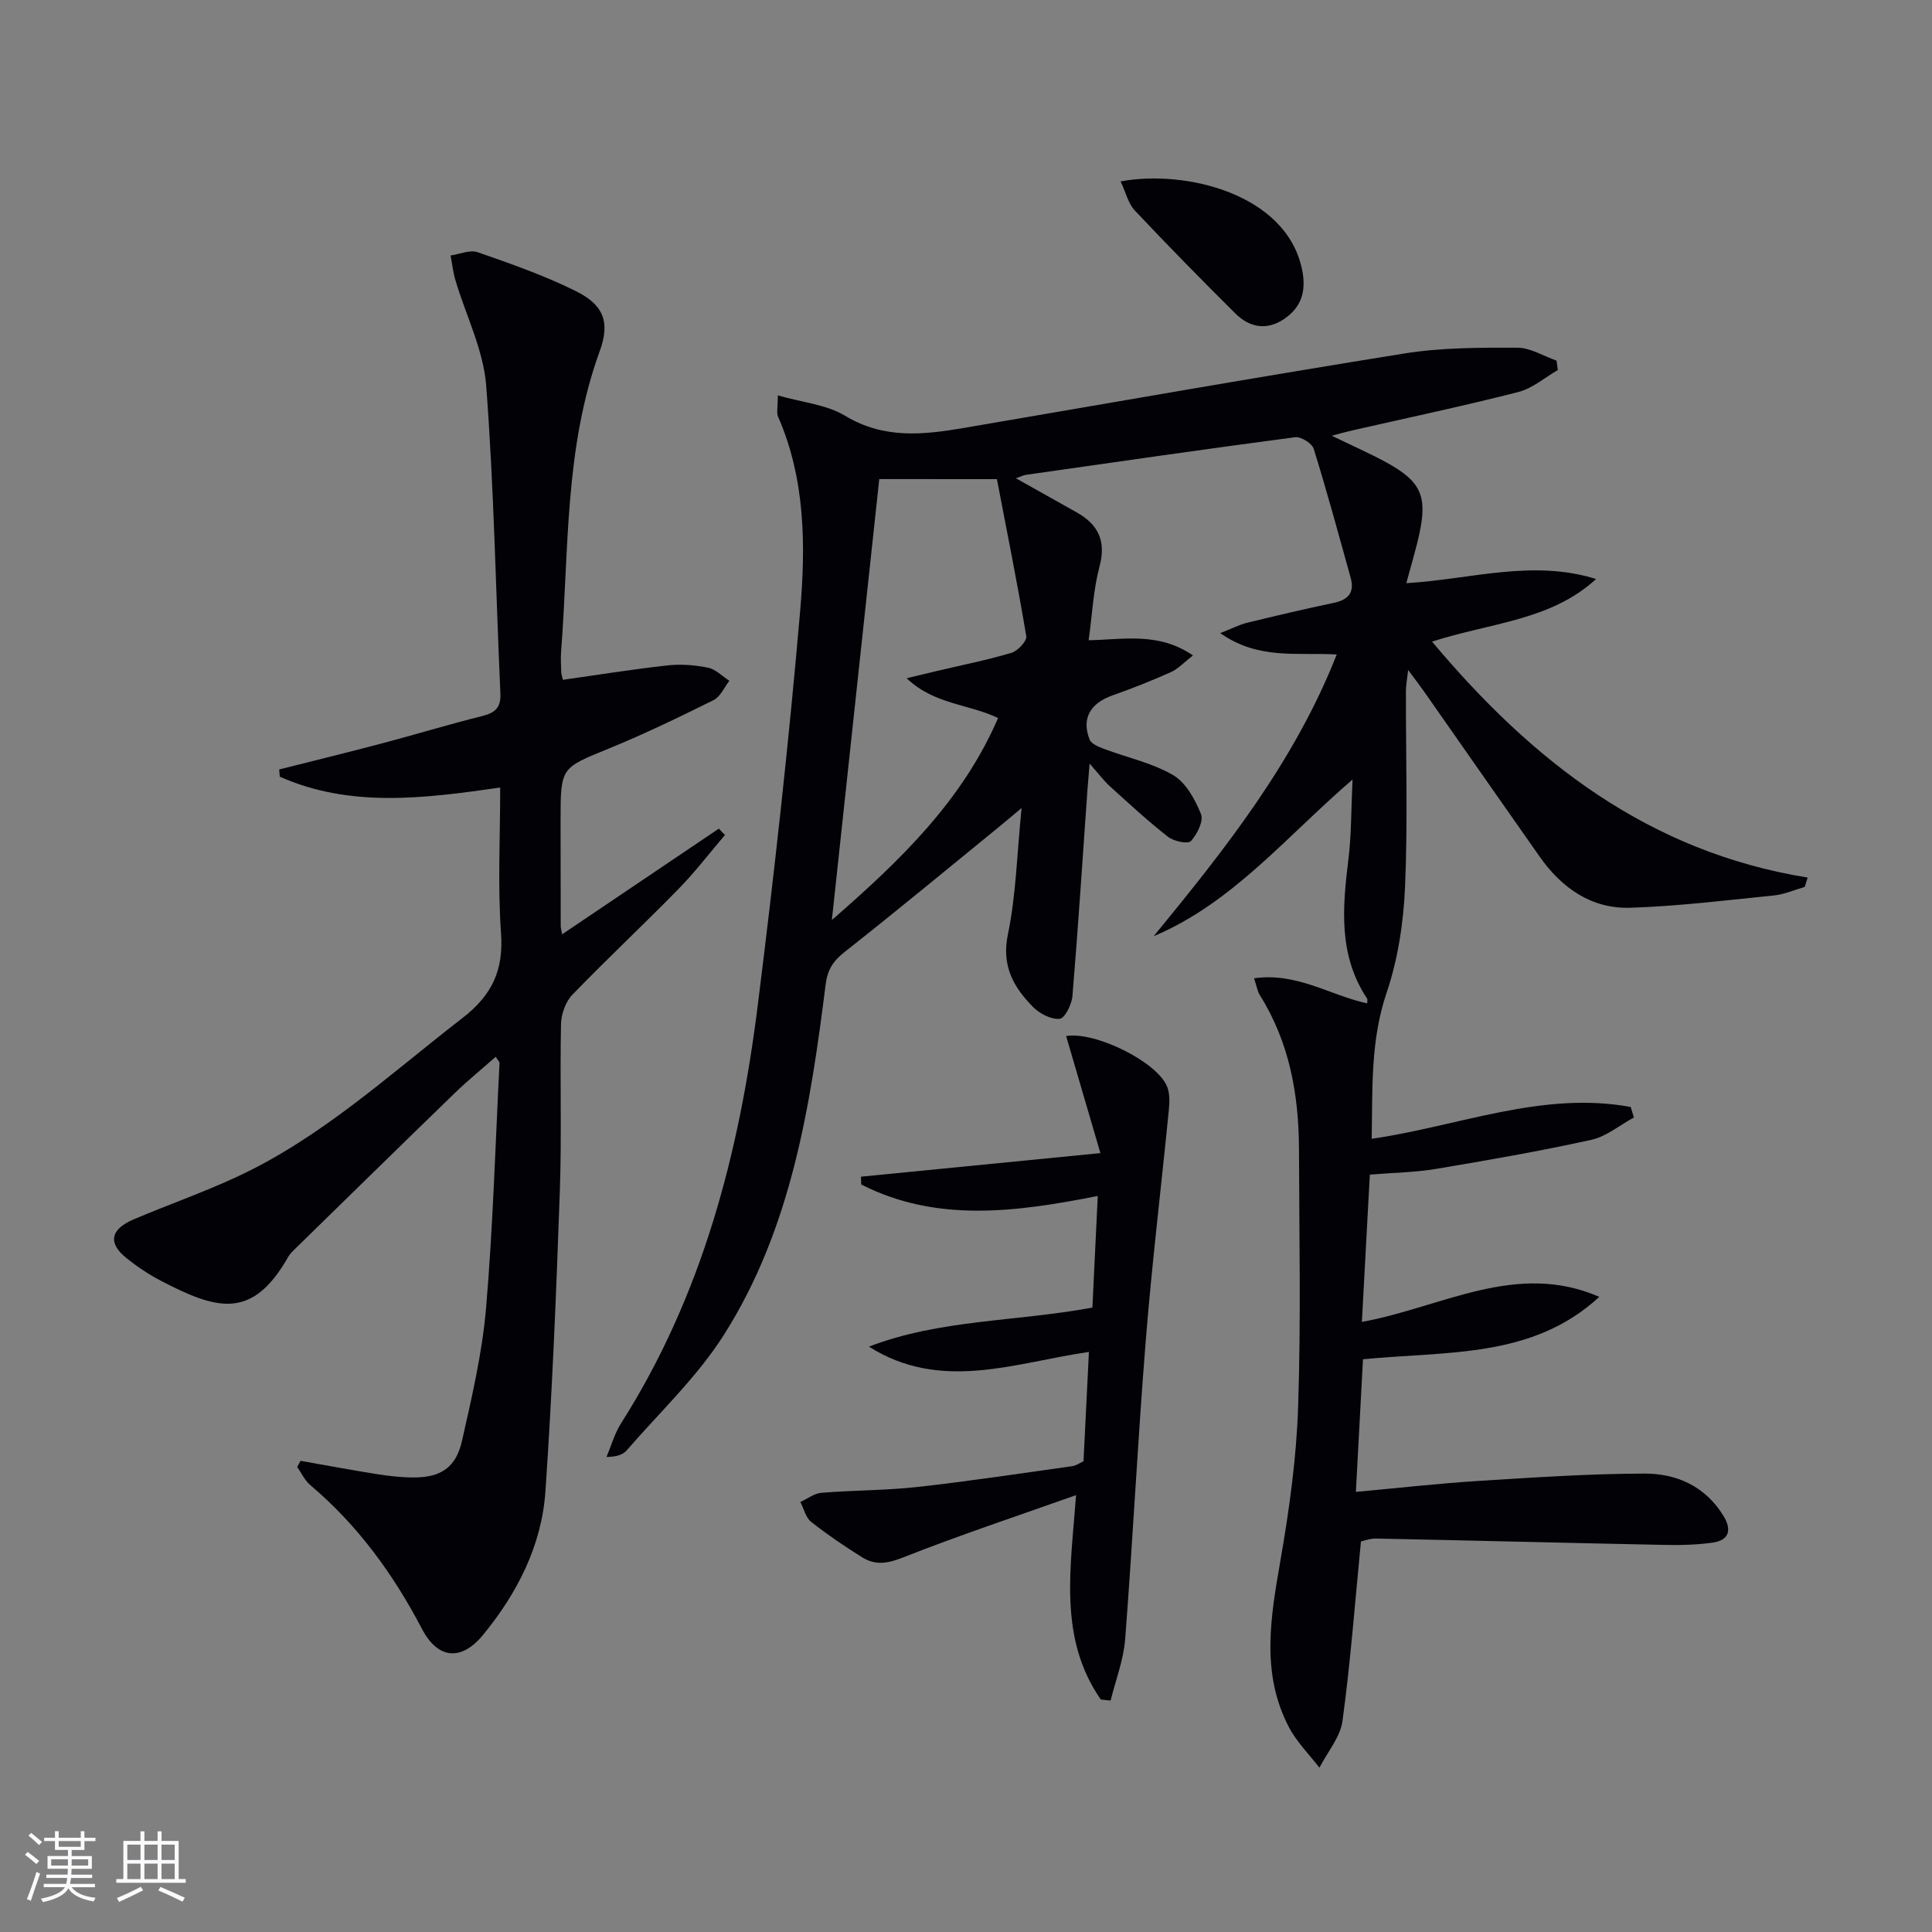 <svg enable-background="new 0 0 400 400" viewBox="0 0 400 400" xmlns="http://www.w3.org/2000/svg"><rect x="0" y="0" width="400" height="400" fill="#808080" stroke="none"/><g fill="#010106"><path d="m281.77 319.14c-1.25 12.73-2.16 24.99-3.82 37.14-.46 3.39-3.12 6.47-4.78 9.7-2.14-2.79-4.73-5.35-6.33-8.42-5.84-11.2-3.76-22.82-1.72-34.58 1.81-10.45 3.29-21.06 3.64-31.64.6-17.78.23-35.59.18-53.38-.03-11.31-1.97-22.16-8.11-31.94-.49-.79-.63-1.8-1.19-3.47 8.77-1.29 15.77 3.53 23.42 5.19 0-.46.11-.81-.02-1-5.98-9-5.09-18.86-3.86-28.86.62-5.04.55-10.16.85-16.49-13.88 11.95-24.83 25.54-41.17 32.44 14.73-17.97 29.1-36 37.9-58.33-8.19-.47-16.19 1.17-24.12-4.42 2.47-.96 3.96-1.75 5.55-2.14 5.96-1.45 11.93-2.86 17.94-4.12 3.02-.63 4.36-2.14 3.51-5.2-2.48-8.92-4.9-17.86-7.65-26.7-.35-1.13-2.64-2.56-3.84-2.4-18.6 2.45-37.17 5.14-55.75 7.79-.47.07-.91.31-2.07.71 4.5 2.52 8.55 4.78 12.58 7.06 4.47 2.52 6.15 5.91 4.73 11.22-1.27 4.75-1.49 9.78-2.25 15.26 7.34-.16 14.55-1.72 21.6 3.15-1.86 1.43-3.07 2.78-4.58 3.45-3.93 1.76-7.95 3.36-12.02 4.79-4.65 1.63-6.52 4.78-4.8 9.17.35.9 1.86 1.5 2.96 1.92 4.8 1.81 9.98 2.9 14.33 5.44 2.65 1.54 4.54 5.03 5.77 8.06.58 1.43-.79 4.19-2.09 5.6-.61.66-3.55.04-4.74-.89-4.18-3.27-8.09-6.9-12.03-10.46-1.21-1.1-2.2-2.44-4.2-4.7-.22 2.68-.34 4.03-.44 5.37-1.01 14.25-1.93 28.51-3.11 42.74-.14 1.73-1.57 4.62-2.63 4.73-1.76.18-4.13-1.04-5.49-2.41-4.07-4.11-6.61-8.53-5.24-15.1 1.68-8.04 1.85-16.39 2.83-26.13-2.4 2.01-3.58 3.01-4.78 3.99-10.57 8.61-21.06 17.31-31.77 25.74-2.4 1.89-3.62 3.64-4.02 6.8-3.18 25.28-7.11 50.54-21.06 72.54-5.53 8.72-13.29 16.02-20.11 23.9-.79.91-2.1 1.37-4.2 1.38.99-2.33 1.67-4.85 3.01-6.95 16.79-26.41 24.46-55.86 28.29-86.43 3.41-27.18 6.44-54.43 8.79-81.72 1.16-13.54 1.1-27.32-4.57-40.28-.35-.8-.05-1.9-.05-4.4 5.1 1.47 10.09 1.9 13.93 4.22 8 4.84 16.13 3.96 24.55 2.53 30.42-5.2 60.81-10.55 91.28-15.43 7.66-1.23 15.57-1.21 23.36-1.19 2.7.01 5.4 1.73 8.1 2.67.09.65.18 1.31.27 1.96-2.71 1.55-5.25 3.79-8.17 4.54-11.39 2.91-22.9 5.34-34.37 7.95-1.2.27-2.39.61-4.27 1.1 4.32 2.1 7.97 3.69 11.44 5.6 7.01 3.86 8.38 6.91 6.71 14.68-.7 3.23-1.68 6.4-2.71 10.25 13.2-.77 26.11-5 39.29-.86-9.37 8.61-21.79 9.03-33.96 12.96 20.79 24.79 44.83 43.53 77.76 48.85-.2.65-.4 1.3-.6 1.94-2.12.6-4.2 1.54-6.36 1.76-9.9 1-19.81 2.23-29.74 2.55-8.05.26-14.21-4.09-18.78-10.58-8.04-11.43-16.02-22.9-24.04-34.34-.85-1.21-1.77-2.38-3.19-4.3-.22 1.98-.46 3.18-.46 4.37-.03 13.5.4 27.01-.18 40.49-.32 7.37-1.45 14.97-3.81 21.93-3.38 9.95-2.9 19.92-3.1 30.27 18.11-2.64 35.36-9.96 53.63-6.59.22.72.44 1.45.66 2.17-2.93 1.59-5.69 3.94-8.82 4.63-10.67 2.35-21.45 4.23-32.23 6.03-4.24.71-8.58.76-13.62 1.17-.55 10.15-1.09 20.16-1.65 30.5 16.65-3.04 31.96-12.67 49.15-5.19-13.82 12.78-31.46 11.21-48.92 12.92-.48 8.91-.96 17.93-1.47 27.46 8.97-.82 17.17-1.75 25.39-2.27 11.44-.72 22.9-1.49 34.35-1.52 6.69-.02 12.66 2.65 16.4 8.82 1.73 2.86 1.11 4.97-2.2 5.46-3.41.5-6.91.55-10.37.48-19.78-.4-39.56-.91-59.34-1.31-1.23-.05-2.49.46-3.18.6zm-99.73-219.95c-3.27 30.41-6.5 60.43-9.81 91.29 14.25-12.39 27.06-24.77 34.41-41.82-5.98-2.9-13.2-2.76-18.93-8.24 2.77-.66 4.52-1.09 6.27-1.5 5.16-1.22 10.37-2.25 15.44-3.76 1.3-.39 3.22-2.45 3.06-3.43-1.82-10.89-4.01-21.72-6.08-32.53-8.77-.01-16.39-.01-24.36-.01z"/><path d="m116.54 140.75c7.23-1.02 14.4-2.18 21.6-2.98 2.77-.31 5.7-.09 8.43.46 1.6.32 2.97 1.78 4.44 2.72-1.07 1.36-1.86 3.3-3.27 4-7.13 3.54-14.31 7.01-21.67 10.02-9.93 4.05-10.01 3.86-10.01 14.79 0 7.33.01 14.66.03 21.99 0 .33.11.65.29 1.69 10.97-7.39 21.71-14.63 32.45-21.88l1.26 1.32c-3.2 3.75-6.21 7.7-9.66 11.22-7.22 7.38-14.77 14.43-21.94 21.86-1.4 1.46-2.3 4-2.34 6.07-.24 11.49.16 23-.24 34.49-.73 20.77-1.56 41.54-2.99 62.27-.77 11.21-5.84 21.1-12.94 29.73-4.49 5.45-9.34 5-12.63-1.3-5.94-11.35-13.3-21.46-23.12-29.76-1.14-.96-1.81-2.48-2.7-3.75.23-.42.46-.84.69-1.26 5.29.93 10.57 1.92 15.87 2.76 2.45.39 4.95.67 7.43.68 5.69.04 8.88-2 10.14-7.6 2.04-9.06 4.18-18.2 4.97-27.42 1.44-16.88 1.93-33.85 2.79-50.79.01-.25-.31-.53-.79-1.28-2.87 2.53-5.78 4.9-8.46 7.49-11.11 10.77-22.16 21.6-33.23 32.42-.47.46-.96.96-1.28 1.53-7.47 13.14-14.77 10.95-26.37 4.92-2.49-1.3-4.88-2.9-7.07-4.65-3.92-3.13-3.4-5.99 1.47-8.06 7.02-2.98 14.25-5.52 21.17-8.71 17.6-8.12 31.7-21.23 46.83-32.92 6.21-4.8 8.59-9.92 8.04-17.67-.7-9.76-.17-19.61-.17-30.1-15.68 2.25-31.01 4.25-45.64-2.25-.04-.5-.07-.99-.11-1.49 7.12-1.8 14.25-3.54 21.35-5.42 6.89-1.82 13.72-3.91 20.64-5.63 2.7-.67 3.94-1.73 3.8-4.69-.96-21.25-1.32-42.55-2.94-63.74-.57-7.39-4.21-14.54-6.37-21.82-.49-1.66-.67-3.41-1-5.11 1.88-.27 4.01-1.24 5.61-.68 6.87 2.39 13.78 4.81 20.28 8.03 5.72 2.84 7.21 6.34 4.99 12.44-7.33 20.12-6.37 41.23-7.99 62.03-.12 1.49-.02 3 .02 4.5.04.49.22.97.34 1.53z"/><path d="m227.91 351.87c-8.82-12.72-6.24-27.07-5.12-42.32-12.37 4.39-24.25 8.33-35.87 12.92-3.15 1.25-5.69 1.64-8.37-.02-3.66-2.27-7.24-4.71-10.62-7.37-1.12-.89-1.5-2.71-2.22-4.11 1.45-.66 2.87-1.78 4.36-1.9 6.62-.54 13.3-.48 19.89-1.21 10.72-1.19 21.39-2.82 32.07-4.31.78-.11 1.51-.65 2.3-1.01.37-7.47.74-14.88 1.12-22.64-15.34 2.22-30.56 8.37-45.55-1.09 14.68-5.66 30.48-5.16 46.27-8.09.36-7.58.72-14.99 1.11-23.11-16.97 3.35-33.36 5.56-48.97-2.37-.02-.54-.04-1.08-.06-1.62 16.07-1.58 32.13-3.16 49.58-4.88-2.46-8.38-4.78-16.32-7.1-24.24 6.02-.99 18.73 5.29 20.88 10.41.6 1.43.55 3.25.39 4.85-1.58 16-3.52 31.97-4.8 48-1.65 20.52-2.66 41.1-4.25 61.63-.33 4.28-1.97 8.47-3.01 12.69-.66-.08-1.34-.15-2.03-.21z"/><path d="m232.01 37.56c13.37-2.5 34.3 2.55 37.56 18.2.94 4.53-.11 7.89-3.81 10.35-3.54 2.35-7.07 1.68-9.96-1.18-7.06-7.01-14.03-14.11-20.85-21.35-1.34-1.41-1.82-3.63-2.94-6.02z"/></g><path d="m5.17 384 .55-.58c.85.61 1.65 1.24 2.4 1.87l-.59.64c-.83-.73-1.62-1.38-2.36-1.93m1.22 9.53-.82-.34c.71-1.76 1.37-3.64 1.98-5.63.24.13.5.25.76.36-.6 1.67-1.24 3.54-1.92 5.61m-.5-13.5.57-.54c.56.44 1.31 1.06 2.26 1.87l-.64.64c-.68-.66-1.41-1.32-2.19-1.97m3.25.46h2.24v-1.36h.77v1.36h4.57v-1.36h.76v1.36h2.28v.69h-2.28v1.84h-2.64v1.26h4.18v2.64h-4.21c0 .45-.02.86-.05 1.21h4.32v.69h-4.38c-.04.34-.1.75-.19 1.22h5.15v.69h-4.82c.87 1.19 2.51 1.92 4.93 2.19-.17.32-.3.57-.37.76-2.77-.49-4.52-1.41-5.26-2.76-.56 1.26-2.3 2.23-5.24 2.9-.12-.24-.26-.48-.43-.72 2.73-.55 4.38-1.34 4.96-2.38h-4.38v-.69h4.65c.1-.38.17-.79.21-1.22h-4.32v-.69h4.4c.03-.34.05-.75.05-1.21h-4.2v-2.64h4.23v-1.26h-2.69v-1.84h-2.24zm1.46 4.46v1.29h3.45c.01-.4.02-.57.01-.53v-.32-.45h-3.46zm1.55-2.59h4.57v-1.19h-4.57zm6.11 2.59h-3.42v.77c-.01.19-.01.37-.02.53h3.44z" fill="#fafafc"/><path d="m32.63 379.16h.82v1.98h3.54v7.89h1.46v.78h-14.37v-.78h1.46v-7.89h3.54v-1.98h.82v1.98h2.73zm-3.49 11.48.5.73c-1.61.82-3.28 1.63-5 2.41-.13-.27-.28-.55-.44-.82 1.75-.72 3.4-1.49 4.94-2.32m-2.78-5.55h2.73v-3.18h-2.73zm0 3.95h2.73v-3.2h-2.73zm3.54-3.95h2.73v-3.18h-2.73zm0 3.95h2.73v-3.2h-2.73zm7.89 4.68c-1.84-.92-3.51-1.7-5.02-2.32l.45-.73c1.89.8 3.57 1.55 5.04 2.23zm-1.62-11.81h-2.73v3.18h2.73zm-2.73 7.13h2.73v-3.2h-2.73z" fill="#fafafc"/></svg>
